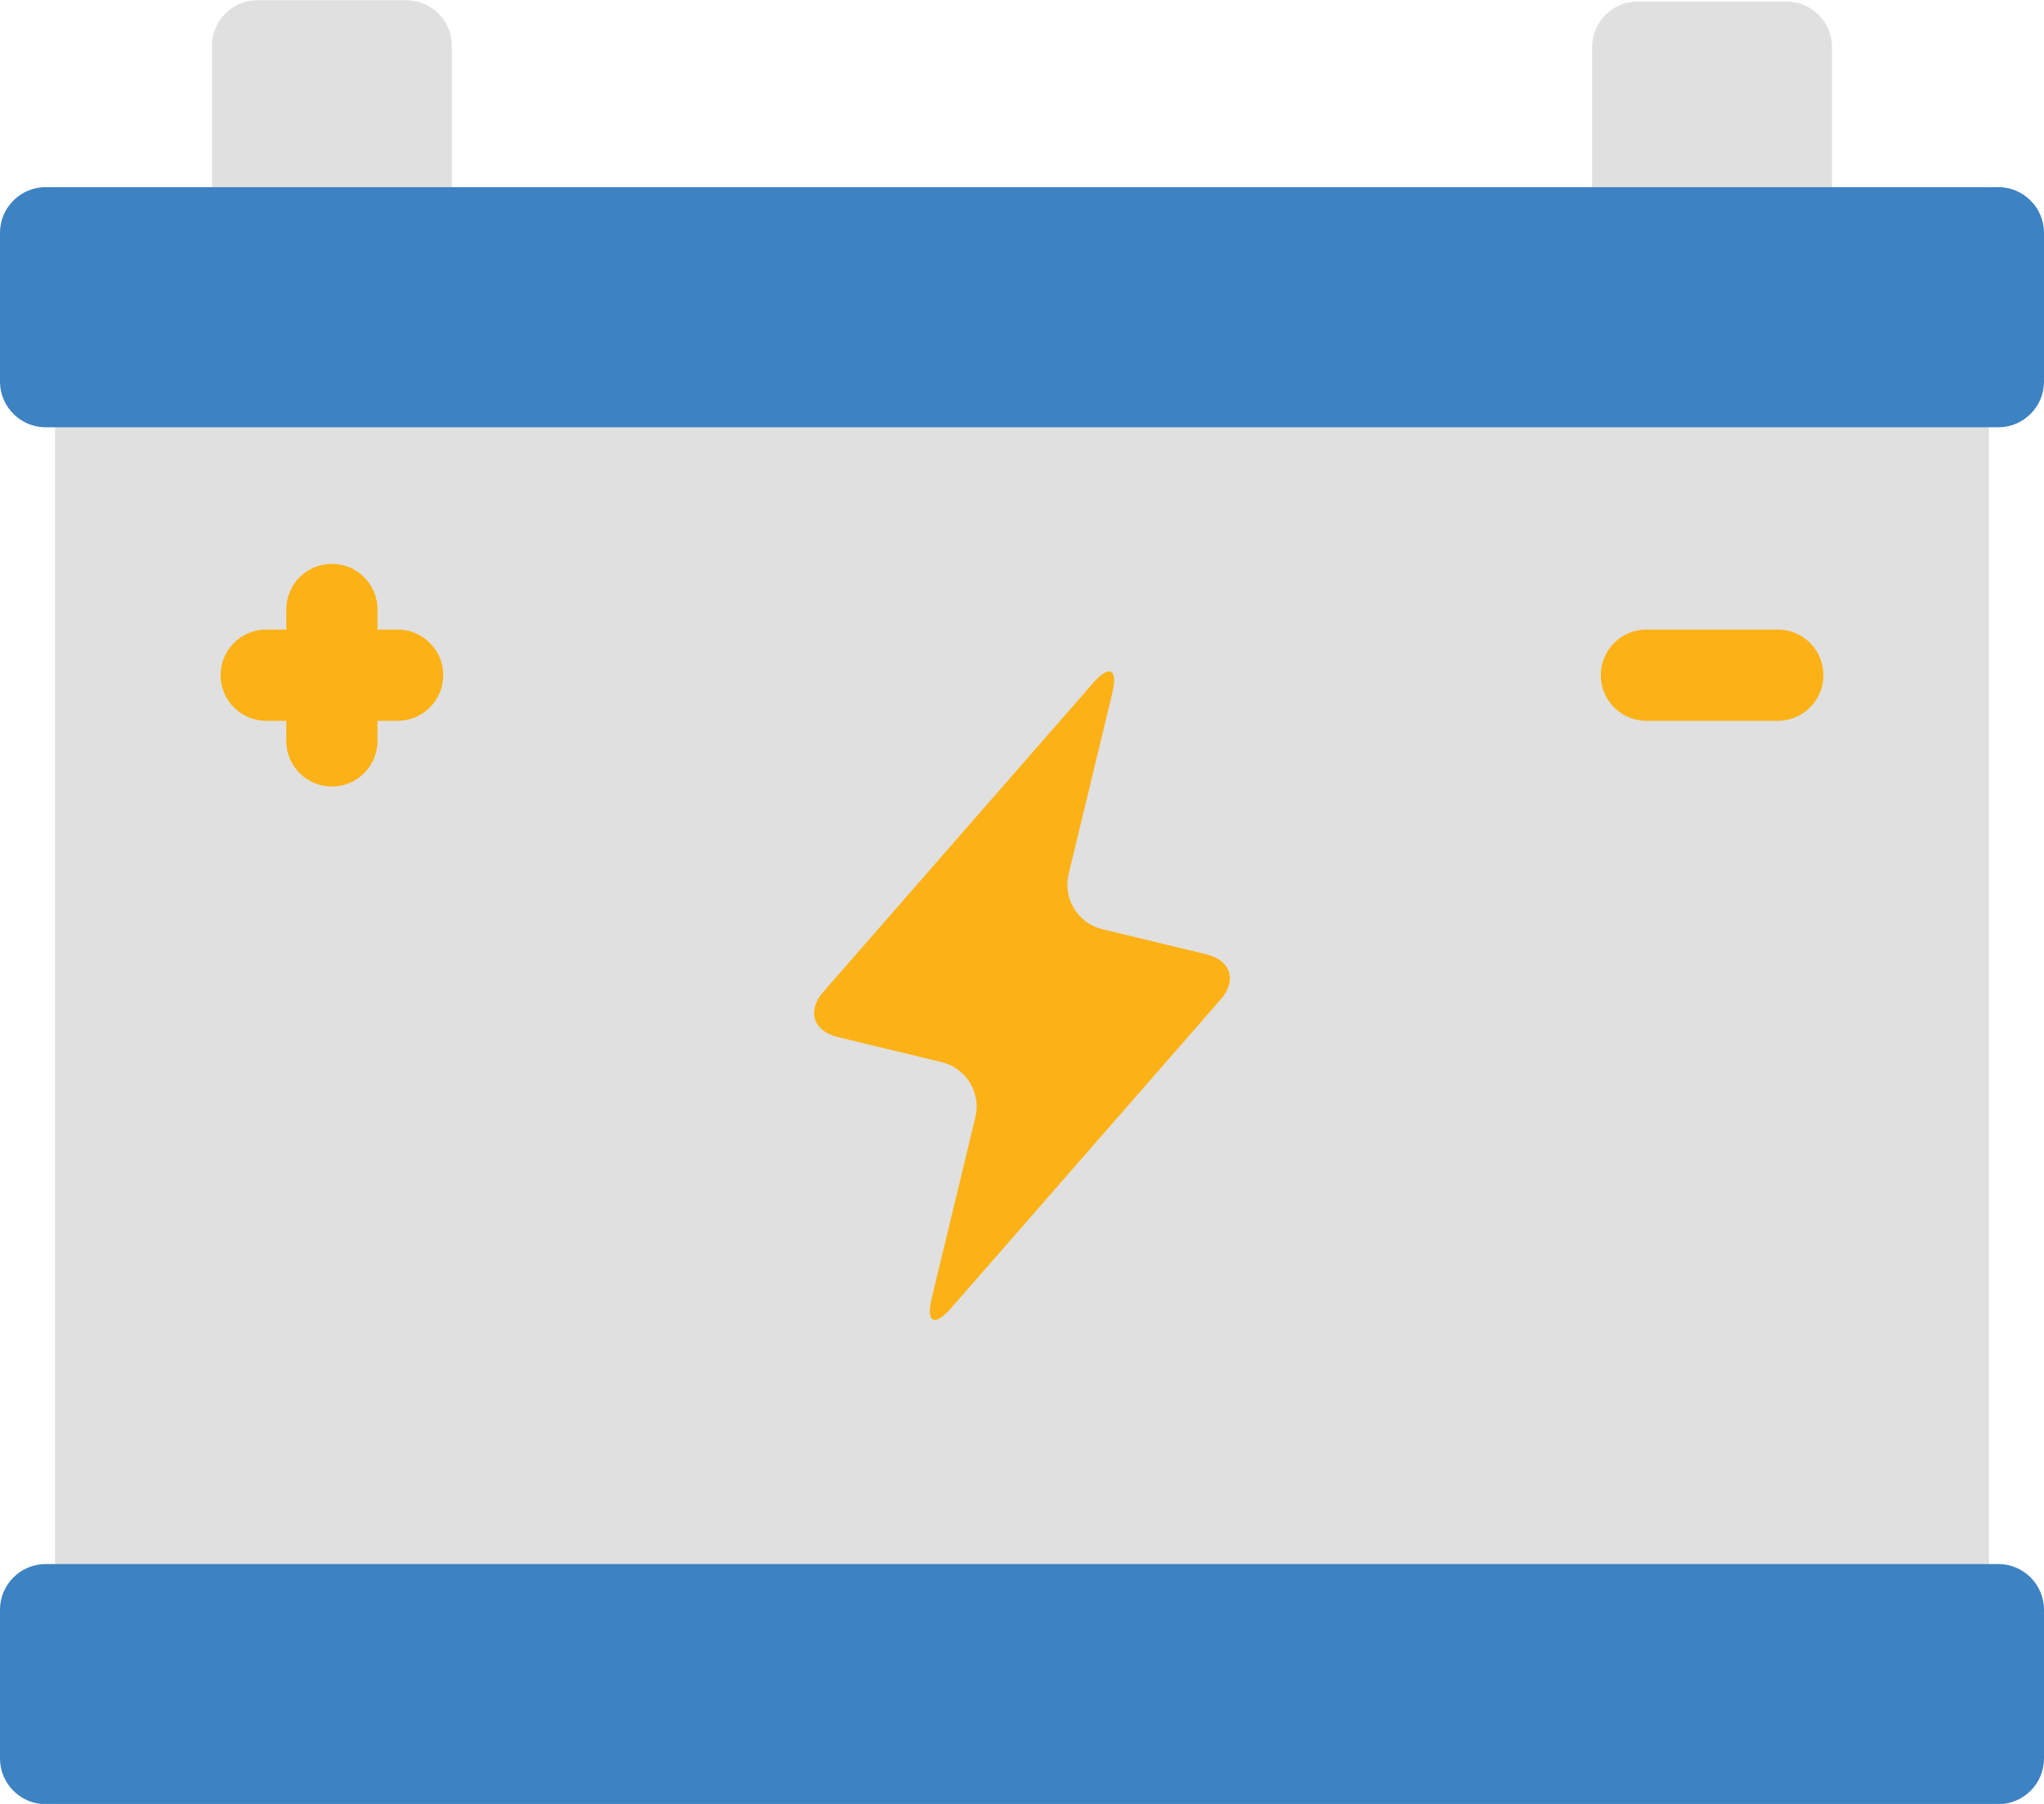<?xml version="1.0" encoding="UTF-8" standalone="no"?><svg xmlns="http://www.w3.org/2000/svg" xmlns:xlink="http://www.w3.org/1999/xlink" fill="#000000" height="395.3" preserveAspectRatio="xMidYMid meet" version="1" viewBox="32.0 58.3 448.0 395.3" width="448" zoomAndPan="magnify"><g><g id="change1_1"><path d="M131.038,102.31H78.451V68.345c0-5.523,4.477-10,10-10h32.586c5.523,0,10,4.477,10,10V102.31z" fill="#e0e0e0"/></g><g id="change1_2"><path d="M433.54,102.599h-52.586V68.633c0-5.523,4.477-10,10-10h32.586c5.523,0,10,4.477,10,10V102.599z" fill="#e0e0e0"/></g><g id="change1_3"><path d="M44.069 99.31H467.931V453.655H44.069z" fill="#e0e0e0"/></g><g id="change2_1"><path d="M480,443.655c0,5.5-4.5,10-10,10H42c-5.5,0-10-4.5-10-10v-32.621c0-5.5,4.5-10,10-10h428 c5.5,0,10,4.5,10,10V443.655z" fill="#3d82c2"/></g><g id="change2_2"><path d="M480,141.931c0,5.5-4.5,10-10,10H42c-5.5,0-10-4.5-10-10V109.31c0-5.5,4.5-10,10-10h428c5.5,0,10,4.5,10,10 V141.931z" fill="#3d82c2"/></g><g><g><g id="change3_4"><path d="M104.745,230.655c-5.523,0-10-4.477-10-10v-28.8c0-5.523,4.477-10,10-10s10,4.477,10,10v28.8 C114.745,226.178,110.268,230.655,104.745,230.655z" fill="#fcb216"/></g><g id="change3_2"><path d="M119.145,216.255h-28.8c-5.523,0-10-4.477-10-10s4.477-10,10-10h28.8c5.523,0,10,4.477,10,10 S124.667,216.255,119.145,216.255z" fill="#fcb216"/></g></g><g id="change3_3"><path d="M421.655,216.255h-28.8c-5.522,0-10-4.477-10-10s4.478-10,10-10h28.8c5.522,0,10,4.477,10,10 S427.178,216.255,421.655,216.255z" fill="#fcb216"/></g></g><g id="change3_1"><path d="M299.565,277.297c3.619-4.142,2.205-8.586-3.142-9.876l-22.825-5.506c-5.347-1.29-8.666-6.72-7.376-12.066 l9.569-39.663c1.29-5.347-0.615-6.332-4.234-2.19l-59.122,67.674c-3.619,4.142-2.205,8.586,3.142,9.876l22.825,5.506 c5.347,1.29,8.666,6.72,7.376,12.066l-9.569,39.663c-1.29,5.347,0.615,6.332,4.234,2.19L299.565,277.297z" fill="#fcb216"/></g></g></svg>